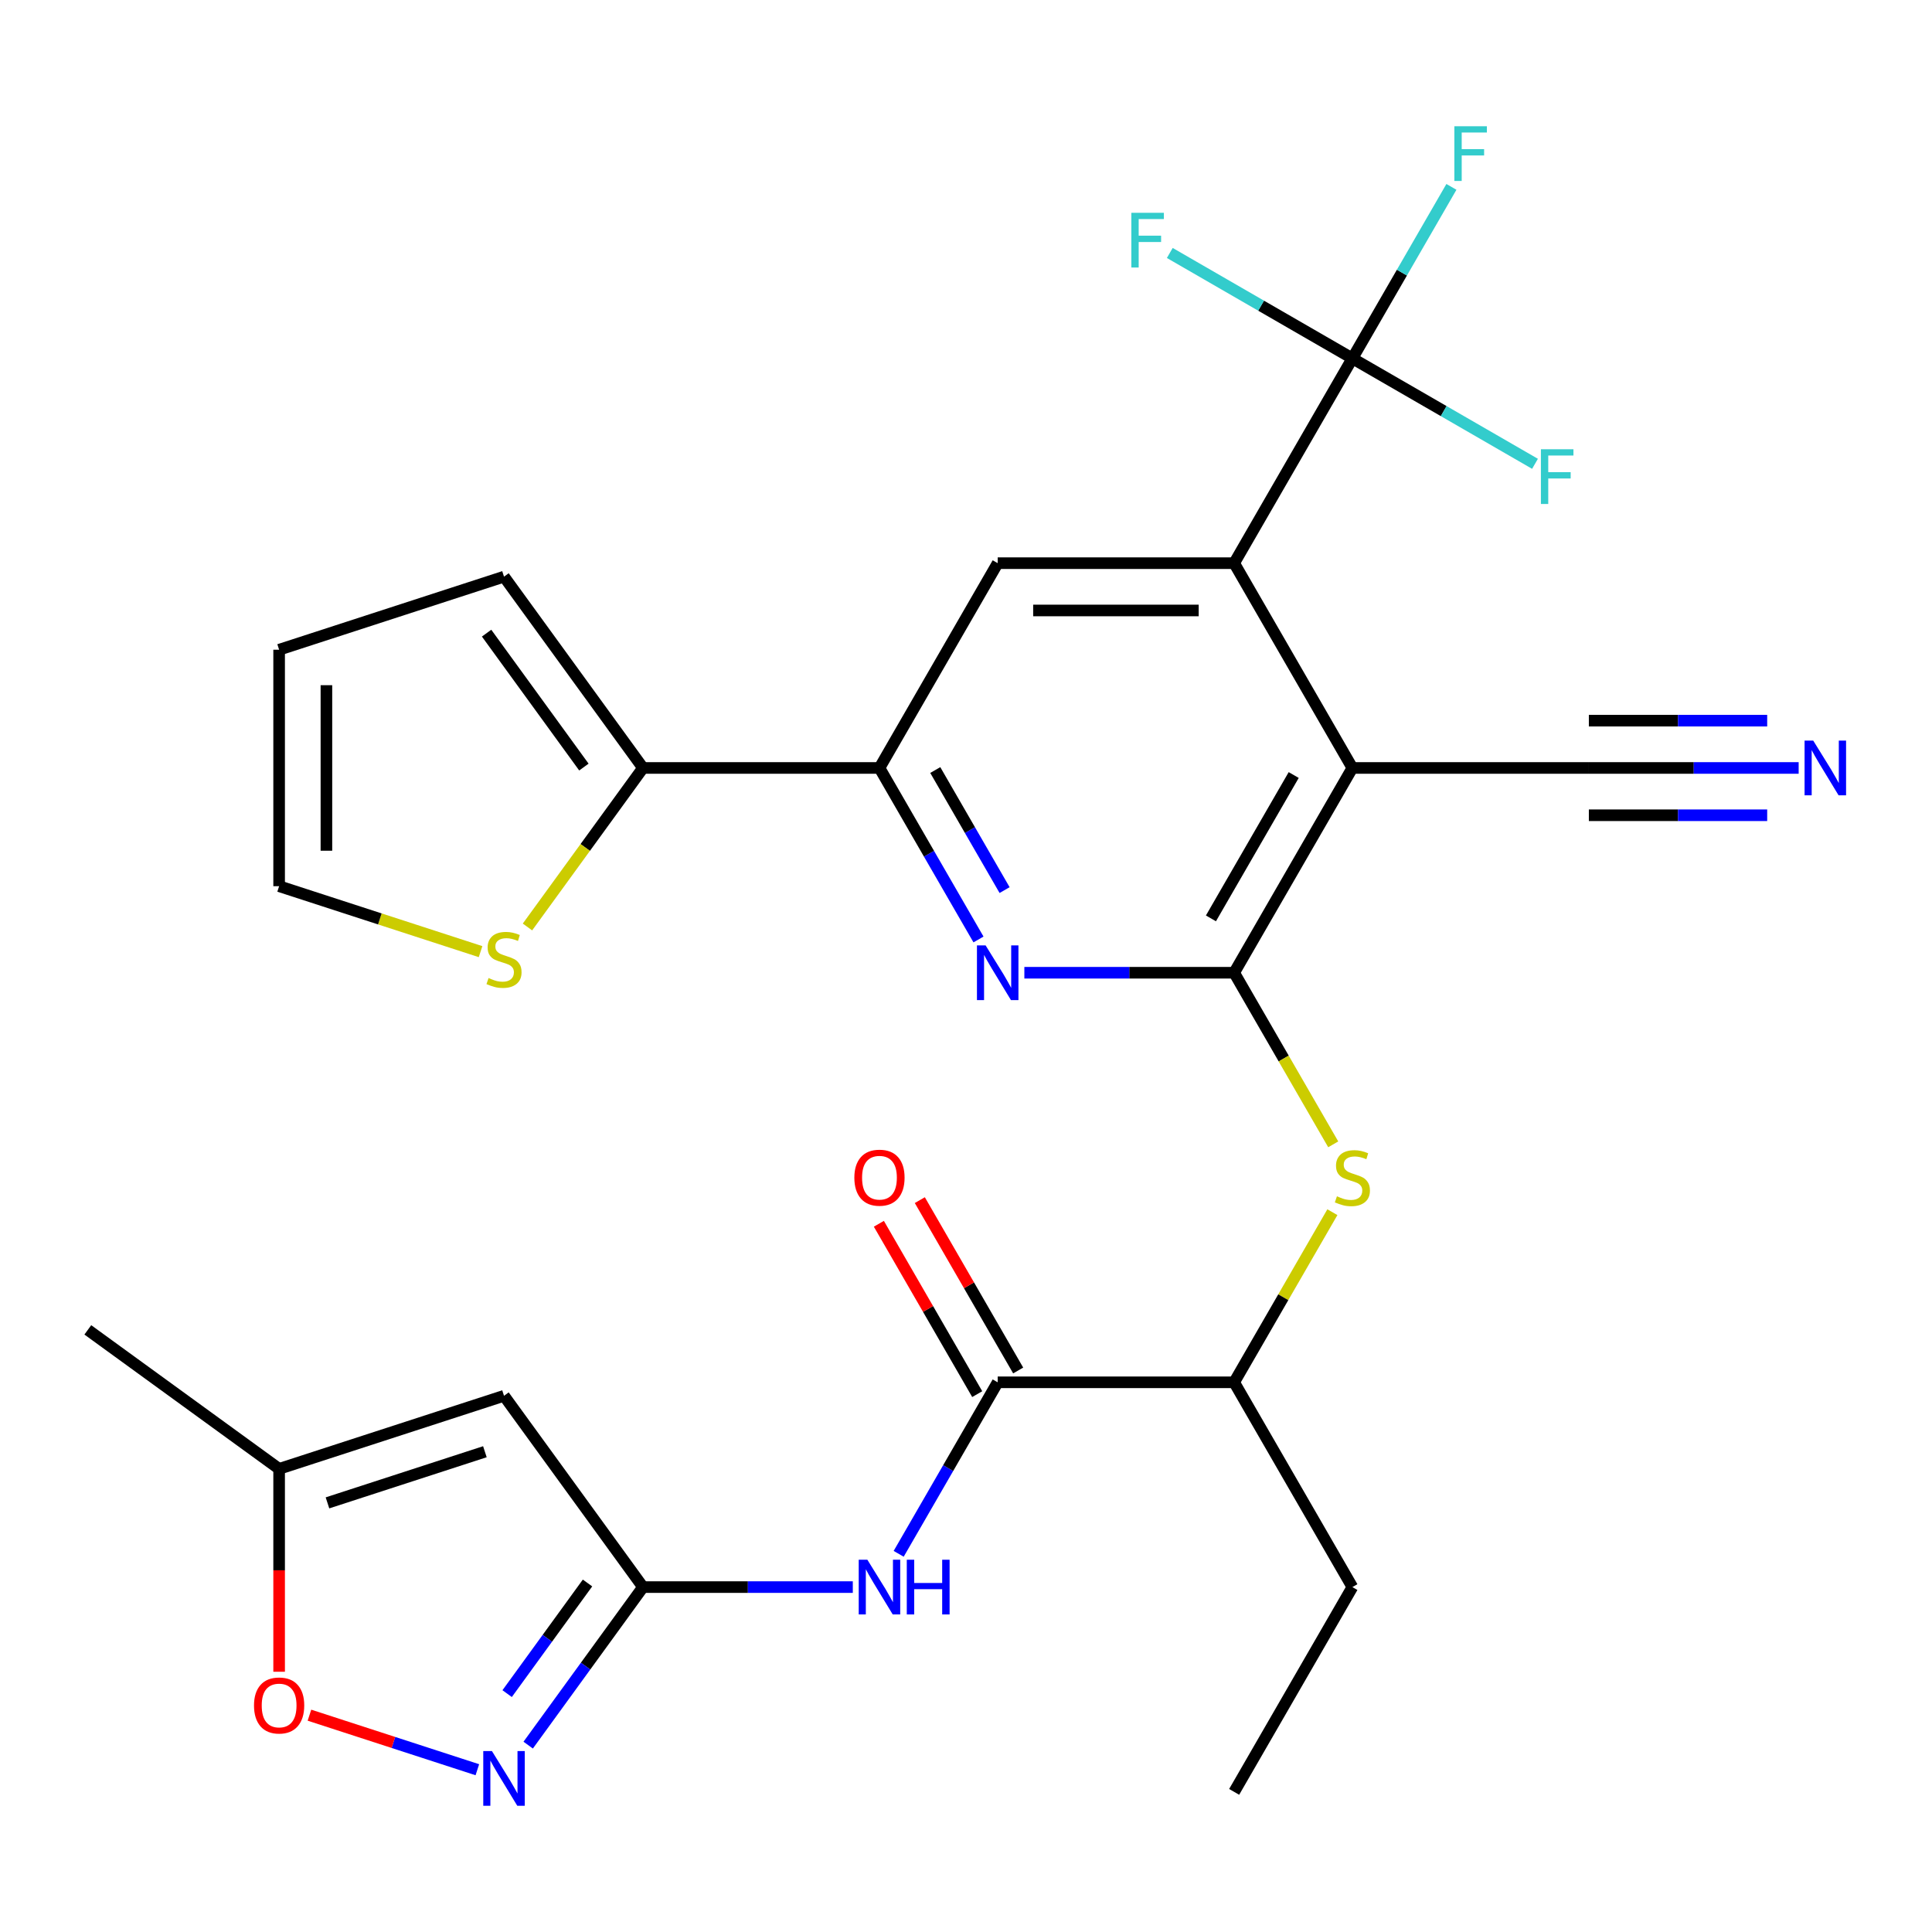 <?xml version='1.0' encoding='iso-8859-1'?>
<svg version='1.1' baseProfile='full'
              xmlns='http://www.w3.org/2000/svg'
                      xmlns:rdkit='http://www.rdkit.org/xml'
                      xmlns:xlink='http://www.w3.org/1999/xlink'
                  xml:space='preserve'
width='1000px' height='1000px' viewBox='0 0 1000 1000'>
<!-- END OF HEADER -->
<rect style='opacity:1.0;fill:#FFFFFF;stroke:none' width='1000' height='1000' x='0' y='0'> </rect>
<path class='bond-0' d='M 638.8,503.489 L 699.996,397.493' style='fill:none;fill-rule:evenodd;stroke:#000000;stroke-width:6px;stroke-linecap:butt;stroke-linejoin:miter;stroke-opacity:1' />
<path class='bond-0' d='M 626.78,475.35 L 669.618,401.153' style='fill:none;fill-rule:evenodd;stroke:#000000;stroke-width:6px;stroke-linecap:butt;stroke-linejoin:miter;stroke-opacity:1' />
<path class='bond-2' d='M 638.8,503.489 L 584.503,503.489' style='fill:none;fill-rule:evenodd;stroke:#000000;stroke-width:6px;stroke-linecap:butt;stroke-linejoin:miter;stroke-opacity:1' />
<path class='bond-2' d='M 584.503,503.489 L 530.206,503.489' style='fill:none;fill-rule:evenodd;stroke:#0000FF;stroke-width:6px;stroke-linecap:butt;stroke-linejoin:miter;stroke-opacity:1' />
<path class='bond-10' d='M 638.8,503.489 L 664.439,547.897' style='fill:none;fill-rule:evenodd;stroke:#000000;stroke-width:6px;stroke-linecap:butt;stroke-linejoin:miter;stroke-opacity:1' />
<path class='bond-10' d='M 664.439,547.897 L 690.078,592.305' style='fill:none;fill-rule:evenodd;stroke:#CCCC00;stroke-width:6px;stroke-linecap:butt;stroke-linejoin:miter;stroke-opacity:1' />
<path class='bond-1' d='M 699.996,397.493 L 638.8,291.497' style='fill:none;fill-rule:evenodd;stroke:#000000;stroke-width:6px;stroke-linecap:butt;stroke-linejoin:miter;stroke-opacity:1' />
<path class='bond-13' d='M 699.996,397.493 L 822.39,397.493' style='fill:none;fill-rule:evenodd;stroke:#000000;stroke-width:6px;stroke-linecap:butt;stroke-linejoin:miter;stroke-opacity:1' />
<path class='bond-4' d='M 638.8,291.497 L 699.996,185.502' style='fill:none;fill-rule:evenodd;stroke:#000000;stroke-width:6px;stroke-linecap:butt;stroke-linejoin:miter;stroke-opacity:1' />
<path class='bond-29' d='M 638.8,291.497 L 516.407,291.497' style='fill:none;fill-rule:evenodd;stroke:#000000;stroke-width:6px;stroke-linecap:butt;stroke-linejoin:miter;stroke-opacity:1' />
<path class='bond-29' d='M 620.441,315.976 L 534.766,315.976' style='fill:none;fill-rule:evenodd;stroke:#000000;stroke-width:6px;stroke-linecap:butt;stroke-linejoin:miter;stroke-opacity:1' />
<path class='bond-6' d='M 506.465,486.269 L 480.837,441.881' style='fill:none;fill-rule:evenodd;stroke:#0000FF;stroke-width:6px;stroke-linecap:butt;stroke-linejoin:miter;stroke-opacity:1' />
<path class='bond-6' d='M 480.837,441.881 L 455.21,397.493' style='fill:none;fill-rule:evenodd;stroke:#000000;stroke-width:6px;stroke-linecap:butt;stroke-linejoin:miter;stroke-opacity:1' />
<path class='bond-6' d='M 519.976,460.713 L 502.036,429.642' style='fill:none;fill-rule:evenodd;stroke:#0000FF;stroke-width:6px;stroke-linecap:butt;stroke-linejoin:miter;stroke-opacity:1' />
<path class='bond-6' d='M 502.036,429.642 L 484.097,398.57' style='fill:none;fill-rule:evenodd;stroke:#000000;stroke-width:6px;stroke-linecap:butt;stroke-linejoin:miter;stroke-opacity:1' />
<path class='bond-3' d='M 332.817,821.476 L 387.113,821.476' style='fill:none;fill-rule:evenodd;stroke:#000000;stroke-width:6px;stroke-linecap:butt;stroke-linejoin:miter;stroke-opacity:1' />
<path class='bond-3' d='M 387.113,821.476 L 441.41,821.476' style='fill:none;fill-rule:evenodd;stroke:#0000FF;stroke-width:6px;stroke-linecap:butt;stroke-linejoin:miter;stroke-opacity:1' />
<path class='bond-5' d='M 332.817,821.476 L 303.102,862.375' style='fill:none;fill-rule:evenodd;stroke:#000000;stroke-width:6px;stroke-linecap:butt;stroke-linejoin:miter;stroke-opacity:1' />
<path class='bond-5' d='M 303.102,862.375 L 273.387,903.274' style='fill:none;fill-rule:evenodd;stroke:#0000FF;stroke-width:6px;stroke-linecap:butt;stroke-linejoin:miter;stroke-opacity:1' />
<path class='bond-5' d='M 304.098,819.357 L 283.298,847.987' style='fill:none;fill-rule:evenodd;stroke:#000000;stroke-width:6px;stroke-linecap:butt;stroke-linejoin:miter;stroke-opacity:1' />
<path class='bond-5' d='M 283.298,847.987 L 262.497,876.616' style='fill:none;fill-rule:evenodd;stroke:#0000FF;stroke-width:6px;stroke-linecap:butt;stroke-linejoin:miter;stroke-opacity:1' />
<path class='bond-7' d='M 332.817,821.476 L 260.876,722.458' style='fill:none;fill-rule:evenodd;stroke:#000000;stroke-width:6px;stroke-linecap:butt;stroke-linejoin:miter;stroke-opacity:1' />
<path class='bond-23' d='M 699.996,185.502 L 725.624,141.114' style='fill:none;fill-rule:evenodd;stroke:#000000;stroke-width:6px;stroke-linecap:butt;stroke-linejoin:miter;stroke-opacity:1' />
<path class='bond-23' d='M 725.624,141.114 L 751.251,96.726' style='fill:none;fill-rule:evenodd;stroke:#33CCCC;stroke-width:6px;stroke-linecap:butt;stroke-linejoin:miter;stroke-opacity:1' />
<path class='bond-24' d='M 699.996,185.502 L 747.254,212.786' style='fill:none;fill-rule:evenodd;stroke:#000000;stroke-width:6px;stroke-linecap:butt;stroke-linejoin:miter;stroke-opacity:1' />
<path class='bond-24' d='M 747.254,212.786 L 794.512,240.07' style='fill:none;fill-rule:evenodd;stroke:#33CCCC;stroke-width:6px;stroke-linecap:butt;stroke-linejoin:miter;stroke-opacity:1' />
<path class='bond-25' d='M 699.996,185.502 L 652.738,158.217' style='fill:none;fill-rule:evenodd;stroke:#000000;stroke-width:6px;stroke-linecap:butt;stroke-linejoin:miter;stroke-opacity:1' />
<path class='bond-25' d='M 652.738,158.217 L 605.481,130.933' style='fill:none;fill-rule:evenodd;stroke:#33CCCC;stroke-width:6px;stroke-linecap:butt;stroke-linejoin:miter;stroke-opacity:1' />
<path class='bond-14' d='M 247.076,916.01 L 203.623,901.891' style='fill:none;fill-rule:evenodd;stroke:#0000FF;stroke-width:6px;stroke-linecap:butt;stroke-linejoin:miter;stroke-opacity:1' />
<path class='bond-14' d='M 203.623,901.891 L 160.17,887.773' style='fill:none;fill-rule:evenodd;stroke:#FF0000;stroke-width:6px;stroke-linecap:butt;stroke-linejoin:miter;stroke-opacity:1' />
<path class='bond-11' d='M 455.21,397.493 L 516.407,291.497' style='fill:none;fill-rule:evenodd;stroke:#000000;stroke-width:6px;stroke-linecap:butt;stroke-linejoin:miter;stroke-opacity:1' />
<path class='bond-12' d='M 455.21,397.493 L 332.817,397.493' style='fill:none;fill-rule:evenodd;stroke:#000000;stroke-width:6px;stroke-linecap:butt;stroke-linejoin:miter;stroke-opacity:1' />
<path class='bond-16' d='M 260.876,722.458 L 144.473,760.279' style='fill:none;fill-rule:evenodd;stroke:#000000;stroke-width:6px;stroke-linecap:butt;stroke-linejoin:miter;stroke-opacity:1' />
<path class='bond-16' d='M 250.98,751.411 L 169.498,777.886' style='fill:none;fill-rule:evenodd;stroke:#000000;stroke-width:6px;stroke-linecap:butt;stroke-linejoin:miter;stroke-opacity:1' />
<path class='bond-8' d='M 465.152,804.256 L 490.779,759.868' style='fill:none;fill-rule:evenodd;stroke:#0000FF;stroke-width:6px;stroke-linecap:butt;stroke-linejoin:miter;stroke-opacity:1' />
<path class='bond-8' d='M 490.779,759.868 L 516.407,715.48' style='fill:none;fill-rule:evenodd;stroke:#000000;stroke-width:6px;stroke-linecap:butt;stroke-linejoin:miter;stroke-opacity:1' />
<path class='bond-9' d='M 516.407,715.48 L 638.8,715.48' style='fill:none;fill-rule:evenodd;stroke:#000000;stroke-width:6px;stroke-linecap:butt;stroke-linejoin:miter;stroke-opacity:1' />
<path class='bond-20' d='M 527.006,709.36 L 501.552,665.272' style='fill:none;fill-rule:evenodd;stroke:#000000;stroke-width:6px;stroke-linecap:butt;stroke-linejoin:miter;stroke-opacity:1' />
<path class='bond-20' d='M 501.552,665.272 L 476.098,621.185' style='fill:none;fill-rule:evenodd;stroke:#FF0000;stroke-width:6px;stroke-linecap:butt;stroke-linejoin:miter;stroke-opacity:1' />
<path class='bond-20' d='M 505.807,721.6 L 480.353,677.512' style='fill:none;fill-rule:evenodd;stroke:#000000;stroke-width:6px;stroke-linecap:butt;stroke-linejoin:miter;stroke-opacity:1' />
<path class='bond-20' d='M 480.353,677.512 L 454.899,633.424' style='fill:none;fill-rule:evenodd;stroke:#FF0000;stroke-width:6px;stroke-linecap:butt;stroke-linejoin:miter;stroke-opacity:1' />
<path class='bond-18' d='M 689.639,627.424 L 664.219,671.452' style='fill:none;fill-rule:evenodd;stroke:#CCCC00;stroke-width:6px;stroke-linecap:butt;stroke-linejoin:miter;stroke-opacity:1' />
<path class='bond-18' d='M 664.219,671.452 L 638.8,715.48' style='fill:none;fill-rule:evenodd;stroke:#000000;stroke-width:6px;stroke-linecap:butt;stroke-linejoin:miter;stroke-opacity:1' />
<path class='bond-17' d='M 332.817,397.493 L 302.916,438.648' style='fill:none;fill-rule:evenodd;stroke:#000000;stroke-width:6px;stroke-linecap:butt;stroke-linejoin:miter;stroke-opacity:1' />
<path class='bond-17' d='M 302.916,438.648 L 273.016,479.802' style='fill:none;fill-rule:evenodd;stroke:#CCCC00;stroke-width:6px;stroke-linecap:butt;stroke-linejoin:miter;stroke-opacity:1' />
<path class='bond-19' d='M 332.817,397.493 L 260.876,298.475' style='fill:none;fill-rule:evenodd;stroke:#000000;stroke-width:6px;stroke-linecap:butt;stroke-linejoin:miter;stroke-opacity:1' />
<path class='bond-19' d='M 302.222,397.029 L 251.863,327.716' style='fill:none;fill-rule:evenodd;stroke:#000000;stroke-width:6px;stroke-linecap:butt;stroke-linejoin:miter;stroke-opacity:1' />
<path class='bond-15' d='M 822.39,397.493 L 876.686,397.493' style='fill:none;fill-rule:evenodd;stroke:#000000;stroke-width:6px;stroke-linecap:butt;stroke-linejoin:miter;stroke-opacity:1' />
<path class='bond-15' d='M 876.686,397.493 L 930.983,397.493' style='fill:none;fill-rule:evenodd;stroke:#0000FF;stroke-width:6px;stroke-linecap:butt;stroke-linejoin:miter;stroke-opacity:1' />
<path class='bond-15' d='M 822.39,421.972 L 868.542,421.972' style='fill:none;fill-rule:evenodd;stroke:#000000;stroke-width:6px;stroke-linecap:butt;stroke-linejoin:miter;stroke-opacity:1' />
<path class='bond-15' d='M 868.542,421.972 L 914.694,421.972' style='fill:none;fill-rule:evenodd;stroke:#0000FF;stroke-width:6px;stroke-linecap:butt;stroke-linejoin:miter;stroke-opacity:1' />
<path class='bond-15' d='M 822.39,373.014 L 868.542,373.014' style='fill:none;fill-rule:evenodd;stroke:#000000;stroke-width:6px;stroke-linecap:butt;stroke-linejoin:miter;stroke-opacity:1' />
<path class='bond-15' d='M 868.542,373.014 L 914.694,373.014' style='fill:none;fill-rule:evenodd;stroke:#0000FF;stroke-width:6px;stroke-linecap:butt;stroke-linejoin:miter;stroke-opacity:1' />
<path class='bond-31' d='M 144.473,865.293 L 144.473,812.786' style='fill:none;fill-rule:evenodd;stroke:#FF0000;stroke-width:6px;stroke-linecap:butt;stroke-linejoin:miter;stroke-opacity:1' />
<path class='bond-31' d='M 144.473,812.786 L 144.473,760.279' style='fill:none;fill-rule:evenodd;stroke:#000000;stroke-width:6px;stroke-linecap:butt;stroke-linejoin:miter;stroke-opacity:1' />
<path class='bond-26' d='M 144.473,760.279 L 45.455,688.338' style='fill:none;fill-rule:evenodd;stroke:#000000;stroke-width:6px;stroke-linecap:butt;stroke-linejoin:miter;stroke-opacity:1' />
<path class='bond-21' d='M 248.736,492.567 L 196.604,475.628' style='fill:none;fill-rule:evenodd;stroke:#CCCC00;stroke-width:6px;stroke-linecap:butt;stroke-linejoin:miter;stroke-opacity:1' />
<path class='bond-21' d='M 196.604,475.628 L 144.473,458.69' style='fill:none;fill-rule:evenodd;stroke:#000000;stroke-width:6px;stroke-linecap:butt;stroke-linejoin:miter;stroke-opacity:1' />
<path class='bond-27' d='M 638.8,715.48 L 699.996,821.476' style='fill:none;fill-rule:evenodd;stroke:#000000;stroke-width:6px;stroke-linecap:butt;stroke-linejoin:miter;stroke-opacity:1' />
<path class='bond-22' d='M 260.876,298.475 L 144.473,336.296' style='fill:none;fill-rule:evenodd;stroke:#000000;stroke-width:6px;stroke-linecap:butt;stroke-linejoin:miter;stroke-opacity:1' />
<path class='bond-30' d='M 144.473,458.69 L 144.473,336.296' style='fill:none;fill-rule:evenodd;stroke:#000000;stroke-width:6px;stroke-linecap:butt;stroke-linejoin:miter;stroke-opacity:1' />
<path class='bond-30' d='M 168.951,440.331 L 168.951,354.655' style='fill:none;fill-rule:evenodd;stroke:#000000;stroke-width:6px;stroke-linecap:butt;stroke-linejoin:miter;stroke-opacity:1' />
<path class='bond-28' d='M 699.996,821.476 L 638.8,927.471' style='fill:none;fill-rule:evenodd;stroke:#000000;stroke-width:6px;stroke-linecap:butt;stroke-linejoin:miter;stroke-opacity:1' />
<path  class='atom-3' d='M 510.147 489.329
L 519.427 504.329
Q 520.347 505.809, 521.827 508.489
Q 523.307 511.169, 523.387 511.329
L 523.387 489.329
L 527.147 489.329
L 527.147 517.649
L 523.267 517.649
L 513.307 501.249
Q 512.147 499.329, 510.907 497.129
Q 509.707 494.929, 509.347 494.249
L 509.347 517.649
L 505.667 517.649
L 505.667 489.329
L 510.147 489.329
' fill='#0000FF'/>
<path  class='atom-6' d='M 254.616 906.334
L 263.896 921.334
Q 264.816 922.814, 266.296 925.494
Q 267.776 928.174, 267.856 928.334
L 267.856 906.334
L 271.616 906.334
L 271.616 934.654
L 267.736 934.654
L 257.776 918.254
Q 256.616 916.334, 255.376 914.134
Q 254.176 911.934, 253.816 911.254
L 253.816 934.654
L 250.136 934.654
L 250.136 906.334
L 254.616 906.334
' fill='#0000FF'/>
<path  class='atom-9' d='M 448.95 807.316
L 458.23 822.316
Q 459.15 823.796, 460.63 826.476
Q 462.11 829.156, 462.19 829.316
L 462.19 807.316
L 465.95 807.316
L 465.95 835.636
L 462.07 835.636
L 452.11 819.236
Q 450.95 817.316, 449.71 815.116
Q 448.51 812.916, 448.15 812.236
L 448.15 835.636
L 444.47 835.636
L 444.47 807.316
L 448.95 807.316
' fill='#0000FF'/>
<path  class='atom-9' d='M 469.35 807.316
L 473.19 807.316
L 473.19 819.356
L 487.67 819.356
L 487.67 807.316
L 491.51 807.316
L 491.51 835.636
L 487.67 835.636
L 487.67 822.556
L 473.19 822.556
L 473.19 835.636
L 469.35 835.636
L 469.35 807.316
' fill='#0000FF'/>
<path  class='atom-11' d='M 691.996 619.204
Q 692.316 619.324, 693.636 619.884
Q 694.956 620.444, 696.396 620.804
Q 697.876 621.124, 699.316 621.124
Q 701.996 621.124, 703.556 619.844
Q 705.116 618.524, 705.116 616.244
Q 705.116 614.684, 704.316 613.724
Q 703.556 612.764, 702.356 612.244
Q 701.156 611.724, 699.156 611.124
Q 696.636 610.364, 695.116 609.644
Q 693.636 608.924, 692.556 607.404
Q 691.516 605.884, 691.516 603.324
Q 691.516 599.764, 693.916 597.564
Q 696.356 595.364, 701.156 595.364
Q 704.436 595.364, 708.156 596.924
L 707.236 600.004
Q 703.836 598.604, 701.276 598.604
Q 698.516 598.604, 696.996 599.764
Q 695.476 600.884, 695.516 602.844
Q 695.516 604.364, 696.276 605.284
Q 697.076 606.204, 698.196 606.724
Q 699.356 607.244, 701.276 607.844
Q 703.836 608.644, 705.356 609.444
Q 706.876 610.244, 707.956 611.884
Q 709.076 613.484, 709.076 616.244
Q 709.076 620.164, 706.436 622.284
Q 703.836 624.364, 699.476 624.364
Q 696.956 624.364, 695.036 623.804
Q 693.156 623.284, 690.916 622.364
L 691.996 619.204
' fill='#CCCC00'/>
<path  class='atom-15' d='M 131.473 882.752
Q 131.473 875.952, 134.833 872.152
Q 138.193 868.352, 144.473 868.352
Q 150.753 868.352, 154.113 872.152
Q 157.473 875.952, 157.473 882.752
Q 157.473 889.632, 154.073 893.552
Q 150.673 897.432, 144.473 897.432
Q 138.233 897.432, 134.833 893.552
Q 131.473 889.672, 131.473 882.752
M 144.473 894.232
Q 148.793 894.232, 151.113 891.352
Q 153.473 888.432, 153.473 882.752
Q 153.473 877.192, 151.113 874.392
Q 148.793 871.552, 144.473 871.552
Q 140.153 871.552, 137.793 874.352
Q 135.473 877.152, 135.473 882.752
Q 135.473 888.472, 137.793 891.352
Q 140.153 894.232, 144.473 894.232
' fill='#FF0000'/>
<path  class='atom-16' d='M 938.523 383.333
L 947.803 398.333
Q 948.723 399.813, 950.203 402.493
Q 951.683 405.173, 951.763 405.333
L 951.763 383.333
L 955.523 383.333
L 955.523 411.653
L 951.643 411.653
L 941.683 395.253
Q 940.523 393.333, 939.283 391.133
Q 938.083 388.933, 937.723 388.253
L 937.723 411.653
L 934.043 411.653
L 934.043 383.333
L 938.523 383.333
' fill='#0000FF'/>
<path  class='atom-18' d='M 252.876 506.231
Q 253.196 506.351, 254.516 506.911
Q 255.836 507.471, 257.276 507.831
Q 258.756 508.151, 260.196 508.151
Q 262.876 508.151, 264.436 506.871
Q 265.996 505.551, 265.996 503.271
Q 265.996 501.711, 265.196 500.751
Q 264.436 499.791, 263.236 499.271
Q 262.036 498.751, 260.036 498.151
Q 257.516 497.391, 255.996 496.671
Q 254.516 495.951, 253.436 494.431
Q 252.396 492.911, 252.396 490.351
Q 252.396 486.791, 254.796 484.591
Q 257.236 482.391, 262.036 482.391
Q 265.316 482.391, 269.036 483.951
L 268.116 487.031
Q 264.716 485.631, 262.156 485.631
Q 259.396 485.631, 257.876 486.791
Q 256.356 487.911, 256.396 489.871
Q 256.396 491.391, 257.156 492.311
Q 257.956 493.231, 259.076 493.751
Q 260.236 494.271, 262.156 494.871
Q 264.716 495.671, 266.236 496.471
Q 267.756 497.271, 268.836 498.911
Q 269.956 500.511, 269.956 503.271
Q 269.956 507.191, 267.316 509.311
Q 264.716 511.391, 260.356 511.391
Q 257.836 511.391, 255.916 510.831
Q 254.036 510.311, 251.796 509.391
L 252.876 506.231
' fill='#CCCC00'/>
<path  class='atom-21' d='M 442.21 609.564
Q 442.21 602.764, 445.57 598.964
Q 448.93 595.164, 455.21 595.164
Q 461.49 595.164, 464.85 598.964
Q 468.21 602.764, 468.21 609.564
Q 468.21 616.444, 464.81 620.364
Q 461.41 624.244, 455.21 624.244
Q 448.97 624.244, 445.57 620.364
Q 442.21 616.484, 442.21 609.564
M 455.21 621.044
Q 459.53 621.044, 461.85 618.164
Q 464.21 615.244, 464.21 609.564
Q 464.21 604.004, 461.85 601.204
Q 459.53 598.364, 455.21 598.364
Q 450.89 598.364, 448.53 601.164
Q 446.21 603.964, 446.21 609.564
Q 446.21 615.284, 448.53 618.164
Q 450.89 621.044, 455.21 621.044
' fill='#FF0000'/>
<path  class='atom-24' d='M 752.773 65.346
L 769.613 65.346
L 769.613 68.586
L 756.573 68.586
L 756.573 77.186
L 768.173 77.186
L 768.173 80.466
L 756.573 80.466
L 756.573 93.666
L 752.773 93.666
L 752.773 65.346
' fill='#33CCCC'/>
<path  class='atom-25' d='M 797.572 232.538
L 814.412 232.538
L 814.412 235.778
L 801.372 235.778
L 801.372 244.378
L 812.972 244.378
L 812.972 247.658
L 801.372 247.658
L 801.372 260.858
L 797.572 260.858
L 797.572 232.538
' fill='#33CCCC'/>
<path  class='atom-26' d='M 585.581 110.145
L 602.421 110.145
L 602.421 113.385
L 589.381 113.385
L 589.381 121.985
L 600.981 121.985
L 600.981 125.265
L 589.381 125.265
L 589.381 138.465
L 585.581 138.465
L 585.581 110.145
' fill='#33CCCC'/>
</svg>
